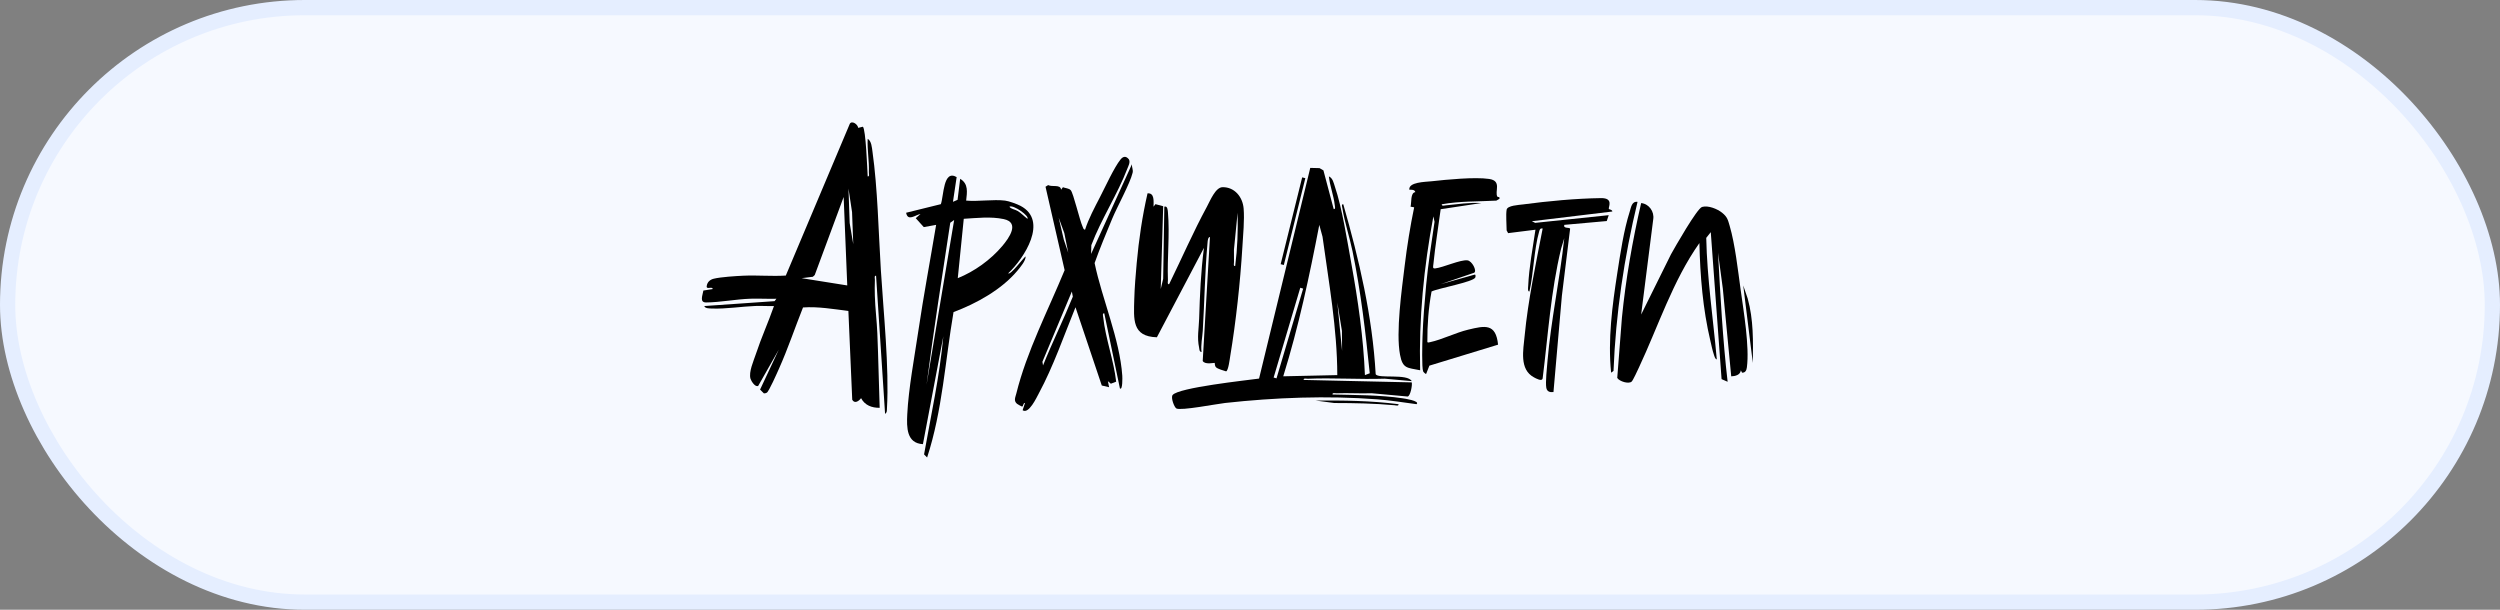 <?xml version="1.0" encoding="UTF-8"?> <svg xmlns="http://www.w3.org/2000/svg" width="328" height="80" viewBox="0 0 328 80" fill="none"><rect x="0" y="0" width="328" height="80" fill="#808080" stroke="none"/><rect x="1" y="1" width="326" height="78" rx="39" fill="#F6F9FF" stroke="#E5EEFF" stroke-width="2"></rect><path d="M112.598 16.775L113.207 16.625C113.592 16.903 113.791 22.267 113.841 23.144C114.116 23.181 113.989 22.784 113.997 22.59C114.057 21.118 113.762 19.69 113.841 18.217C114.34 18.489 114.392 19.356 114.468 19.888C115.147 24.677 115.266 30.549 115.571 35.466C115.912 40.984 116.679 48.226 116.368 53.594C116.351 53.876 116.395 54.115 116.121 54.299L114.941 36.179C114.666 36.141 114.793 36.539 114.785 36.733C114.757 37.412 114.76 38.132 114.779 38.811C114.826 40.437 115.038 42.094 115.106 43.722C115.243 46.989 115.298 50.242 115.414 53.506C114.386 53.513 113.474 53.185 112.972 52.237C112.669 52.647 112.123 53.002 111.813 52.448L111.308 40.796C109.336 40.553 107.349 40.2 105.355 40.338C104.293 43.003 103.376 45.746 102.205 48.367C101.978 48.875 100.874 51.387 100.602 51.522C100.478 51.585 100.357 51.626 100.216 51.605L99.722 51.113L102.176 45.875L99.48 50.623C99.088 50.851 98.557 49.993 98.467 49.696C98.203 48.809 98.882 47.331 99.18 46.426C99.879 44.307 100.814 42.258 101.546 40.152C100.734 40.179 99.91 40.113 99.097 40.144C97.342 40.211 95.154 40.553 93.43 40.48C93.159 40.469 92.483 40.494 92.408 40.152L101.625 39.51L101.862 39.197C100.735 39.23 99.596 39.154 98.469 39.191C96.607 39.249 94.441 39.672 92.637 39.682C91.732 39.686 92.194 38.726 92.282 38.12L93.51 37.924C93.46 37.504 92.646 38.067 92.721 37.529C92.796 36.992 93.165 36.682 93.658 36.564C94.582 36.342 96.519 36.218 97.523 36.172C99.374 36.086 101.249 36.273 103.098 36.153L111.494 16.243C111.759 15.777 112.532 16.29 112.597 16.775H112.598ZM111.948 32.045L111.79 27.835L111.321 24.734L111.478 29.263L111.949 32.045H111.948ZM110.687 25.847L106.892 36.086L106.645 36.312L105.173 36.495L111.16 37.45L110.687 25.848V25.847Z" fill="black"></path><path d="M174.981 27.434C175.259 27.472 175.137 27.074 175.118 26.898C174.988 25.669 174.474 24.385 174.35 23.142C174.872 23.384 174.971 24 175.139 24.491C176.077 27.248 176.755 31.594 177.293 34.558C178.169 39.39 178.881 44.304 179.077 49.213L179.71 48.974C179.158 43.564 178.55 38.297 177.453 32.968C177.076 31.139 176.397 29.105 176.123 27.315C176.096 27.145 175.955 26.764 176.239 26.8C178.318 34.07 180.064 41.505 180.489 49.092C180.824 49.734 184.652 48.971 185.222 50.006L181.683 49.684C178.326 49.798 174.944 49.551 171.59 49.691C171.399 49.699 171.005 49.57 171.041 49.848L185.222 50.168C185.319 50.523 185.046 51.966 184.681 52.023L179.951 51.592C178.428 51.649 176.893 51.536 175.373 51.599C175.182 51.607 174.787 51.479 174.823 51.757C177.819 51.834 181.055 51.815 184.021 52.255C184.173 52.277 186.366 52.593 185.851 53.029C184.151 52.802 182.443 52.526 180.73 52.395C174.102 51.888 167.32 52.148 160.721 52.872C159.688 52.985 154.885 53.919 154.336 53.587C154.056 53.418 153.58 52.161 153.849 51.825C154.631 50.848 163.464 49.907 165.189 49.669L171.905 22.028L173.125 22.059L173.634 22.355L174.981 27.434ZM175.453 49.214C175.442 43.112 174.34 37.082 173.515 31.058L173.091 29.503C171.806 36.181 170.38 42.883 168.362 49.371L175.453 49.214ZM170.597 37.752L167.1 49.53L167.477 49.644L170.975 37.867L170.597 37.752ZM176.081 46.034L176.062 43.421L175.454 39.676L176.081 46.033V46.034Z" fill="black"></path><path d="M131.882 26.323C132.362 26.38 133.434 26.768 133.884 27.004C137.594 28.949 134.37 33.891 132.275 35.858C132.585 36.135 134.256 33.848 134.561 33.636C134.601 34.187 133.866 35.061 133.459 35.544C131.377 38.016 128.086 39.831 125.103 40.944C124.01 47.306 123.646 53.876 121.638 60.023L121.238 59.618C122.146 54.474 123.285 49.343 123.765 44.126L121.087 58.274C118.933 58.154 118.949 56.086 119.032 54.372C119.2 50.958 119.975 46.872 120.484 43.436C121.173 38.779 122.049 34.142 122.82 29.502L121.202 29.795L120.145 28.626L120.773 28.072C120.065 28.212 119.107 29.091 118.883 27.913L123.44 26.786C123.83 25.704 123.739 22.19 125.512 23.235L125.029 26.479L125.633 26.217L125.974 23.459C127.085 24.125 126.878 25.212 126.76 26.32C128.382 26.461 130.297 26.13 131.882 26.32V26.323ZM134.796 28.707C135.113 28.375 132.947 26.81 132.435 27.12C132.64 27.437 133.167 27.465 133.527 27.685C134.003 27.977 134.358 28.376 134.796 28.709V28.707ZM125.66 36.496C127.842 35.618 129.966 34.093 131.493 32.288C132.381 31.237 133.844 29.2 131.688 28.745C129.964 28.382 128.183 28.605 126.446 28.706L125.66 36.496ZM125.185 28.866L124.674 29.224C123.603 36.295 122.482 43.394 121.563 50.483L125.185 28.866Z" fill="black"></path><path d="M159.376 47.623C159.321 47.56 158.124 47.898 157.796 47.362L158.747 31.093C158.48 31.096 158.449 31.618 158.433 31.805C158.077 35.648 158.037 39.555 157.802 43.409C157.748 44.304 157.525 45.246 157.644 46.193C157.337 46.132 157.374 45.861 157.326 45.63C157.034 44.255 157.288 43.126 157.328 41.819C157.422 38.709 157.552 35.609 157.958 32.521L151.783 44.251C148.482 44.16 148.752 41.862 148.816 39.267C148.853 37.77 149 36.014 149.137 34.509C149.415 31.442 149.869 28.365 150.556 25.368C151.495 25.287 151.35 26.426 151.343 27.116L151.596 26.786L152.611 27.054L152.288 37.924L152.608 36.58L152.76 27.116C153.172 26.988 153.207 27.534 153.232 27.829C153.488 30.829 153.124 33.75 153.232 36.735C153.239 36.927 153.114 37.327 153.387 37.289C155.042 33.912 156.557 30.419 158.35 27.113C158.776 26.327 159.471 24.57 160.399 24.558C161.986 24.537 163.037 25.846 163.164 27.349C163.291 28.841 163.092 30.898 162.999 32.439C162.721 37.033 162.158 42.188 161.405 46.726C161.347 47.075 161.16 48.657 160.863 48.723C160.532 48.61 159.743 48.409 159.533 48.175C159.347 47.969 159.396 47.644 159.374 47.618L159.376 47.623ZM162.057 34.906C162.352 32.583 162.439 30.258 162.373 27.913L161.895 32.754C161.917 33.286 161.88 33.821 161.902 34.351C161.91 34.545 161.783 34.942 162.058 34.906H162.057Z" fill="black"></path><path d="M215.32 41.265L219.231 33.37C219.753 32.431 222.648 27.35 223.308 27.152C224.104 26.913 225.324 27.41 225.95 27.919C226.625 28.467 226.697 28.828 226.933 29.63C227.641 32.051 228.02 35.477 228.375 38.032C228.766 40.859 229.547 45.481 229.192 48.191C229.143 48.57 228.999 48.921 228.556 48.896L228.399 48.582C228.329 49.203 227.667 49.353 227.137 49.377L226.033 37.852L225.405 33.162C225.717 38.807 226.015 44.48 226.665 50.089L225.871 49.741L224.454 30.459L223.859 31.208C223.968 36.535 224.77 41.843 225.243 47.15C225.026 47.15 224.918 46.686 224.857 46.509C224.67 45.966 224.541 45.307 224.407 44.737C223.409 40.539 223.06 36.199 222.961 31.89C219.465 36.84 217.589 42.752 215.03 48.211C214.869 48.554 214.253 49.904 214.072 50.066C213.679 50.418 212.475 50.041 212.182 49.589L212.797 41.666C213.303 36.599 214.177 31.593 215.319 26.643C216.336 26.742 217.079 27.759 216.901 28.795L215.319 41.267L215.32 41.265Z" fill="black"></path><path d="M143.152 33.316L148.506 21.554C148.48 21.949 148.696 22.265 148.6 22.667C148.266 24.064 146.566 27.14 145.913 28.713C145.117 30.631 144.309 32.553 143.612 34.513C144.591 39.238 146.915 44.49 147.244 49.296C147.258 49.5 147.305 51.246 146.934 50.963L144.882 41.108C144.602 41.07 144.726 41.468 144.745 41.644C145.026 44.337 146.139 47.331 146.44 50.076L145.743 50.343L145.358 50.009L145.513 50.802L144.554 50.579L141.104 40.312C139.6 44.014 138.192 48.091 136.299 51.601C136.003 52.151 134.969 54.389 134.168 53.821L134.482 52.87C134.232 52.818 134.273 53.328 134.092 53.343C134.054 53.346 133.498 53.039 133.429 52.977C132.96 52.566 133.217 52.131 133.34 51.633C134.702 46.113 137.525 40.682 139.68 35.447L137.172 24.501L137.515 24.285C138.054 24.568 139.14 24.145 139.212 24.888L139.456 24.563C139.77 24.698 140.245 24.692 140.483 24.958C140.833 25.349 141.642 28.87 142.041 29.744C142.113 29.901 142.136 30.116 142.36 30.134C142.825 28.685 143.621 27.211 144.328 25.839C145 24.538 146.181 21.956 147.016 20.922C147.372 20.48 147.756 20.448 148.119 20.918C148.317 21.317 148.046 21.764 147.904 22.135C146.651 25.428 144.446 28.807 143.184 32.163L143.152 33.313V33.316ZM140.155 33.158L139.638 30.581L138.897 28.55L139.571 31.444L140.155 33.157V33.158ZM136.846 47.942C138.068 44.901 139.528 41.958 140.755 38.923L140.628 38.247L136.765 47.463L136.846 47.942Z" fill="black"></path><path d="M196.458 25.809C196.496 25.873 196.828 25.784 196.724 26.081L196.329 26.321C193.938 26.452 191.518 26.374 189.162 26.801C189.126 27.085 189.517 26.956 189.692 26.94C191.246 26.792 192.792 26.546 194.36 26.642L189.017 27.449C188.695 29.85 188.302 32.256 188.059 34.671C188.03 34.956 187.921 35.26 188.284 35.218C189.362 35.091 191.591 34.05 192.529 34.157C193.127 34.226 193.804 35.524 193.416 35.781L189.003 37.29L193.495 36.023C193.634 36.023 193.594 36.325 193.56 36.405C193.315 36.997 188.624 37.835 187.82 38.244C187.419 40.397 187.255 42.64 187.269 44.84C187.283 45.002 187.514 44.916 187.632 44.891C189.223 44.547 190.964 43.651 192.626 43.252C194.814 42.727 196.259 42.39 196.547 45.22L187.536 47.973L187.11 49.055C187.062 49.105 186.765 48.833 186.721 48.734C186.516 48.275 186.609 44.963 186.634 44.198C186.706 42.023 186.908 39.555 187.113 37.373C187.37 34.617 187.819 31.846 188.212 29.102L188.058 28.392C186.806 35.037 186.145 41.804 186.323 48.579C184.634 48.231 184.035 48.398 183.685 46.552C183.12 43.584 183.913 37.999 184.295 34.849C184.605 32.291 185.018 29.722 185.538 27.201L185.066 27.116C185.209 26.577 185.029 25.278 185.691 25.208C185.606 24.859 185.197 24.892 184.904 24.892C184.786 23.875 186.988 23.874 187.821 23.782C189.836 23.56 193.472 23.202 195.369 23.476C197.089 23.726 196.06 25.141 196.457 25.809H196.458Z" fill="black"></path><path d="M197.67 27.515C197.764 26.958 199.264 26.893 199.818 26.82C203.094 26.384 206.739 26.04 210.039 25.992C211.789 25.966 210.967 27.231 211.082 27.418C211.12 27.481 211.548 27.505 211.537 27.751L200.979 29.025L201.415 29.24L211.064 28.23L210.806 29.002L205.235 29.501C205.073 30.025 205.87 29.796 206.001 29.998L204.92 38.802L203.815 51.44C203.35 51.49 202.971 51.389 202.875 50.878C202.745 50.187 202.961 48.201 203.029 47.387C203.487 41.992 204.657 36.638 205.232 31.252L204.81 32.651C203.465 38.225 203.109 43.947 202.399 49.615C202.335 50.117 201.53 49.655 201.245 49.502C199.318 48.462 199.854 45.944 200.035 44.047C200.479 39.393 201.513 34.566 202.398 29.98C202.056 29.926 202.01 30.114 201.933 30.384C201.261 32.73 201.212 35.809 200.662 38.244C200.394 38.273 200.491 37.698 200.499 37.522C200.61 35.054 201.093 32.575 201.451 30.138L197.853 30.589C197.832 30.472 197.67 30.275 197.67 30.216C197.67 29.445 197.555 28.203 197.67 27.513V27.515Z" fill="black"></path><path d="M214.845 26.483C213.094 33.737 211.983 41.181 211.693 48.66L211.379 48.896C210.938 44.575 211.529 40.088 212.193 35.807C212.59 33.248 213.04 30.201 213.822 27.755C213.993 27.22 214.078 26.382 214.845 26.483Z" fill="black"></path><path d="M170.845 23.271L168.023 34.662L168.438 34.767L171.26 23.376L170.845 23.271Z" fill="black"></path><path d="M229.971 47.623L228.713 37.451L229.296 39.166C230.069 41.949 230.012 44.755 229.971 47.623Z" fill="black"></path><path d="M183.488 53.03C183.524 53.315 183.133 53.185 182.958 53.168C180.331 52.925 177.688 52.881 175.053 52.875L172.617 52.553C176.246 52.52 179.892 52.572 183.488 53.03Z" fill="black"></path></svg> 